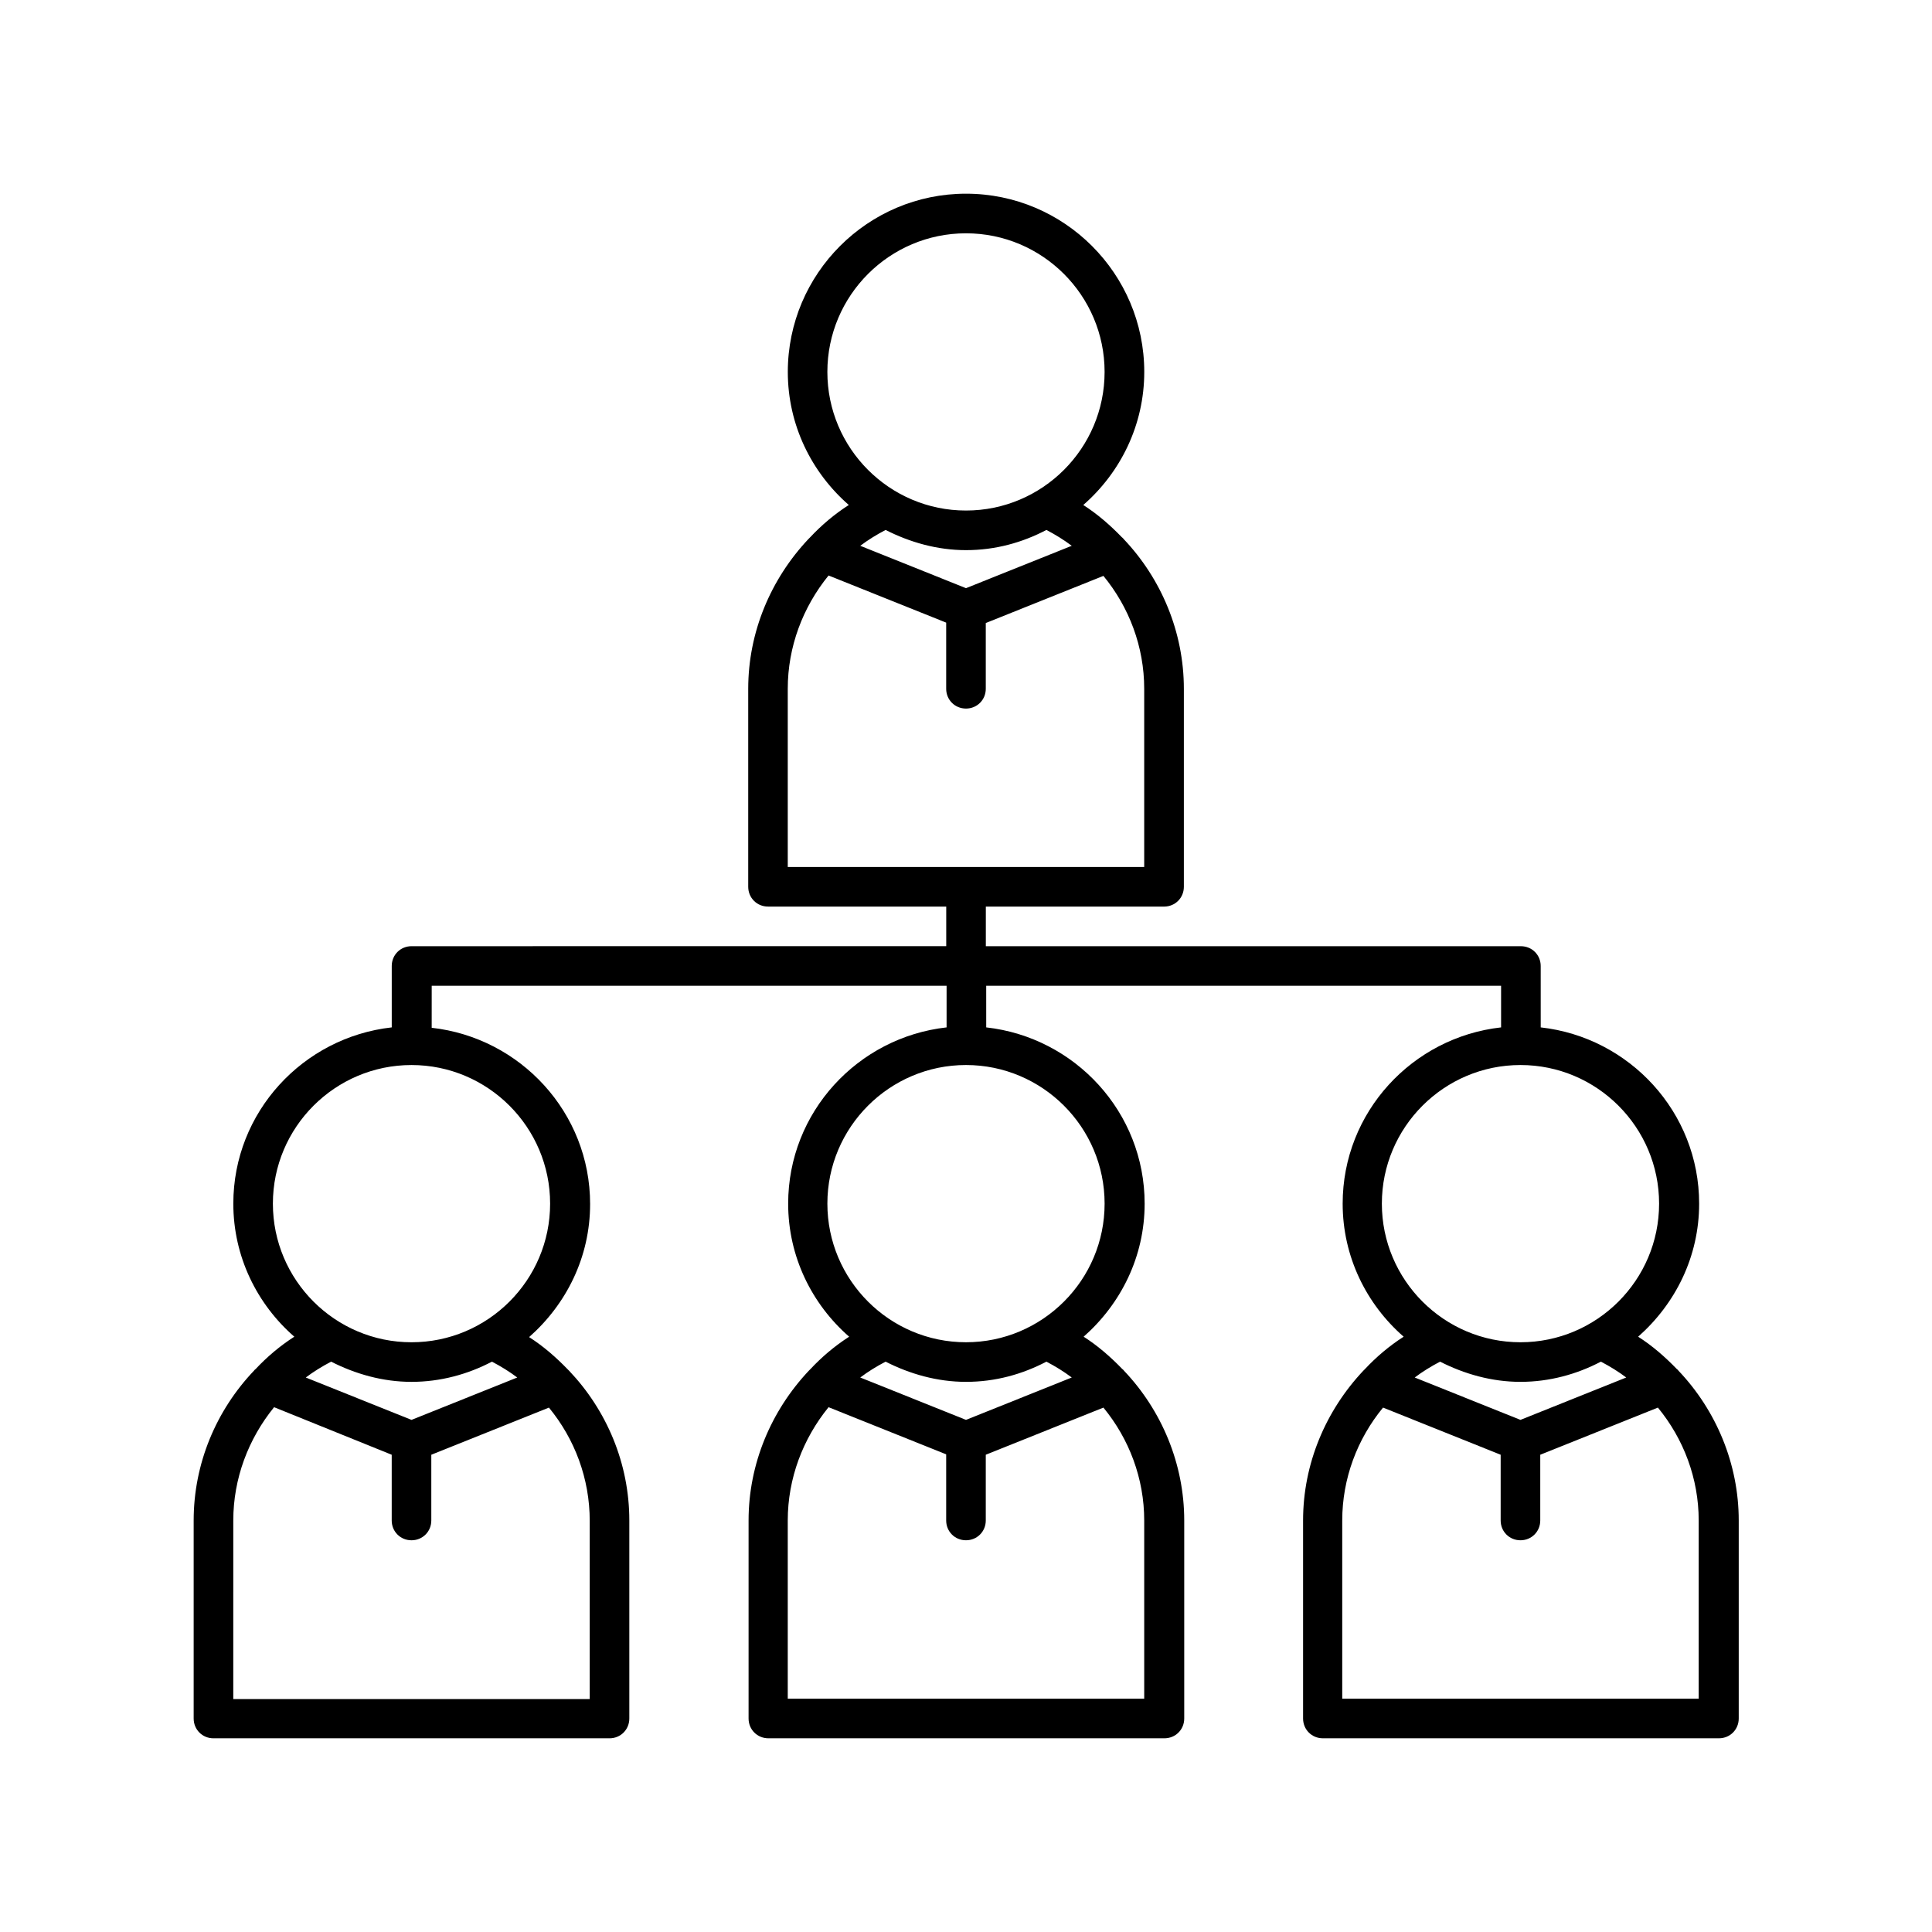 <?xml version="1.0" encoding="UTF-8"?>
<!-- Uploaded to: ICON Repo, www.iconrepo.com, Generator: ICON Repo Mixer Tools -->
<svg fill="#000000" width="800px" height="800px" version="1.1" viewBox="144 144 512 512" xmlns="http://www.w3.org/2000/svg">
 <path d="m211.28 507.27c-9.973 10.496-15.957 24.559-15.957 39.672v52.48c0 2.938 2.309 5.246 5.246 5.246h104.96c2.938 0 5.246-2.309 5.246-5.246v-52.48c0-15.113-5.984-29.18-15.953-39.676-0.105-0.105-0.211-0.211-0.316-0.316-3.148-3.254-6.508-6.191-10.285-8.605 9.867-8.711 16.164-21.203 16.164-35.266 0-24.246-18.473-44.082-41.984-46.707l0.004-11.125h136.45v11.02c-23.512 2.625-41.984 22.461-41.984 46.707 0 14.066 6.297 26.66 16.164 35.266-3.777 2.414-7.242 5.352-10.285 8.605l-0.418 0.418c-9.973 10.602-15.953 24.664-15.953 39.676v52.48c0 2.938 2.309 5.246 5.246 5.246h104.96c2.938 0 5.246-2.309 5.246-5.246v-52.48c0-15.008-5.984-29.18-15.953-39.676-0.105-0.105-0.211-0.316-0.418-0.418-3.148-3.254-6.508-6.191-10.285-8.605 9.867-8.711 16.164-21.203 16.164-35.266 0-24.246-18.473-44.082-41.984-46.707l-0.004-11.02h136.45v11.02c-23.512 2.625-41.984 22.461-41.984 46.707 0 14.066 6.297 26.66 16.164 35.266-3.777 2.414-7.242 5.352-10.285 8.605-0.105 0.105-0.316 0.316-0.418 0.418-9.973 10.602-15.953 24.664-15.953 39.676v52.48c0 2.938 2.309 5.246 5.246 5.246h104.96c2.938 0 5.246-2.309 5.246-5.246v-52.48c0-15.008-5.984-29.18-15.953-39.676-0.105-0.105-0.211-0.316-0.418-0.418-3.148-3.254-6.508-6.191-10.285-8.605 9.867-8.711 16.164-21.203 16.164-35.266 0-24.246-18.473-44.082-41.984-46.707l-0.004-16.266c0-2.938-2.309-5.246-5.246-5.246l-141.8-0.004v-10.496h47.234c2.938 0 5.246-2.309 5.246-5.246v-52.48c0-15.008-5.984-29.18-15.953-39.676-0.105-0.105-0.211-0.316-0.418-0.418-3.148-3.254-6.508-6.191-10.285-8.605 9.863-8.609 16.16-21.207 16.16-35.27 0-26.031-21.203-47.23-47.23-47.23-26.031-0.004-47.234 21.199-47.234 47.23 0 14.066 6.297 26.66 16.164 35.266-3.777 2.414-7.242 5.352-10.285 8.605-0.105 0.105-0.211 0.211-0.418 0.418-9.973 10.602-15.953 24.664-15.953 39.676v52.48c0 2.938 2.309 5.246 5.246 5.246h47.23v10.496l-141.7 0.004c-2.938 0-5.246 2.309-5.246 5.246v16.27c-23.512 2.625-41.984 22.461-41.984 46.707 0 14.066 6.297 26.66 16.164 35.266-3.777 2.414-7.242 5.352-10.285 8.605-0.215 0.109-0.316 0.32-0.422 0.426zm372.08 9.758c6.824 8.293 10.812 18.789 10.812 29.914v47.23h-94.465v-47.23c0-11.125 3.988-21.621 10.812-29.914l31.172 12.492v17.422c0 2.938 2.309 5.246 5.246 5.246s5.246-2.309 5.246-5.246v-17.422zm-64.445-7.977c2.098-1.574 4.305-2.938 6.719-4.199 6.402 3.254 13.645 5.352 21.309 5.352 7.66 0 14.906-1.996 21.309-5.352 2.414 1.258 4.617 2.625 6.719 4.199l-28.031 11.23zm64.762-46.074c0 20.258-16.48 36.734-36.734 36.734-20.258 0-36.734-16.48-36.734-36.734 0-20.258 16.48-36.734 36.734-36.734 20.254-0.004 36.734 16.477 36.734 36.734zm-147.26 54.051c6.824 8.293 10.812 18.789 10.812 29.914v47.23h-94.465v-47.23c0-11.125 3.988-21.621 10.812-30.02l31.172 12.492v17.527c0 2.938 2.309 5.246 5.246 5.246s5.246-2.309 5.246-5.246v-17.422zm-64.445-7.977c2.098-1.574 4.305-2.938 6.719-4.199 6.402 3.254 13.645 5.352 21.309 5.352 7.766 0 14.906-1.996 21.309-5.352 2.414 1.258 4.617 2.625 6.719 4.199l-28.027 11.23zm-8.711-266.49c0-20.258 16.48-36.734 36.734-36.734 20.258 0 36.734 16.48 36.734 36.734 0 20.258-16.48 36.734-36.734 36.734s-36.734-16.477-36.734-36.734zm64.762 46.078-28.023 11.23-28.023-11.23c2.098-1.574 4.305-2.938 6.719-4.199 6.402 3.254 13.645 5.352 21.309 5.352 7.766 0 14.906-1.996 21.309-5.352 2.406 1.258 4.609 2.625 6.711 4.199zm-75.258 85.121v-47.23c0-11.125 3.988-21.621 10.812-30.02l31.172 12.492v17.527c0 2.938 2.309 5.246 5.246 5.246s5.246-2.309 5.246-5.246v-17.422l31.172-12.492c6.824 8.293 10.812 18.789 10.812 29.914v47.23zm47.234 52.48c20.258 0 36.734 16.48 36.734 36.734 0 20.258-16.48 36.734-36.734 36.734-20.258 0-36.734-16.48-36.734-36.734-0.004-20.254 16.477-36.734 36.734-36.734zm-183.68 36.738c0-20.258 16.48-36.734 36.734-36.734 20.258 0 36.734 16.48 36.734 36.734 0 20.258-16.48 36.734-36.734 36.734-20.254 0-36.734-16.48-36.734-36.734zm64.762 46.074-28.023 11.23-28.023-11.23c2.098-1.574 4.305-2.938 6.719-4.199 6.402 3.254 13.645 5.352 21.309 5.352 7.66 0 14.906-1.996 21.309-5.352 2.406 1.262 4.613 2.625 6.711 4.199zm-33.273 20.469v17.422c0 2.938 2.309 5.246 5.246 5.246s5.246-2.309 5.246-5.246v-17.422l31.172-12.492c6.824 8.293 10.812 18.789 10.812 30.02v47.23h-94.465l0.004-47.336c0-11.125 3.988-21.621 10.812-30.02z"/>
</svg>